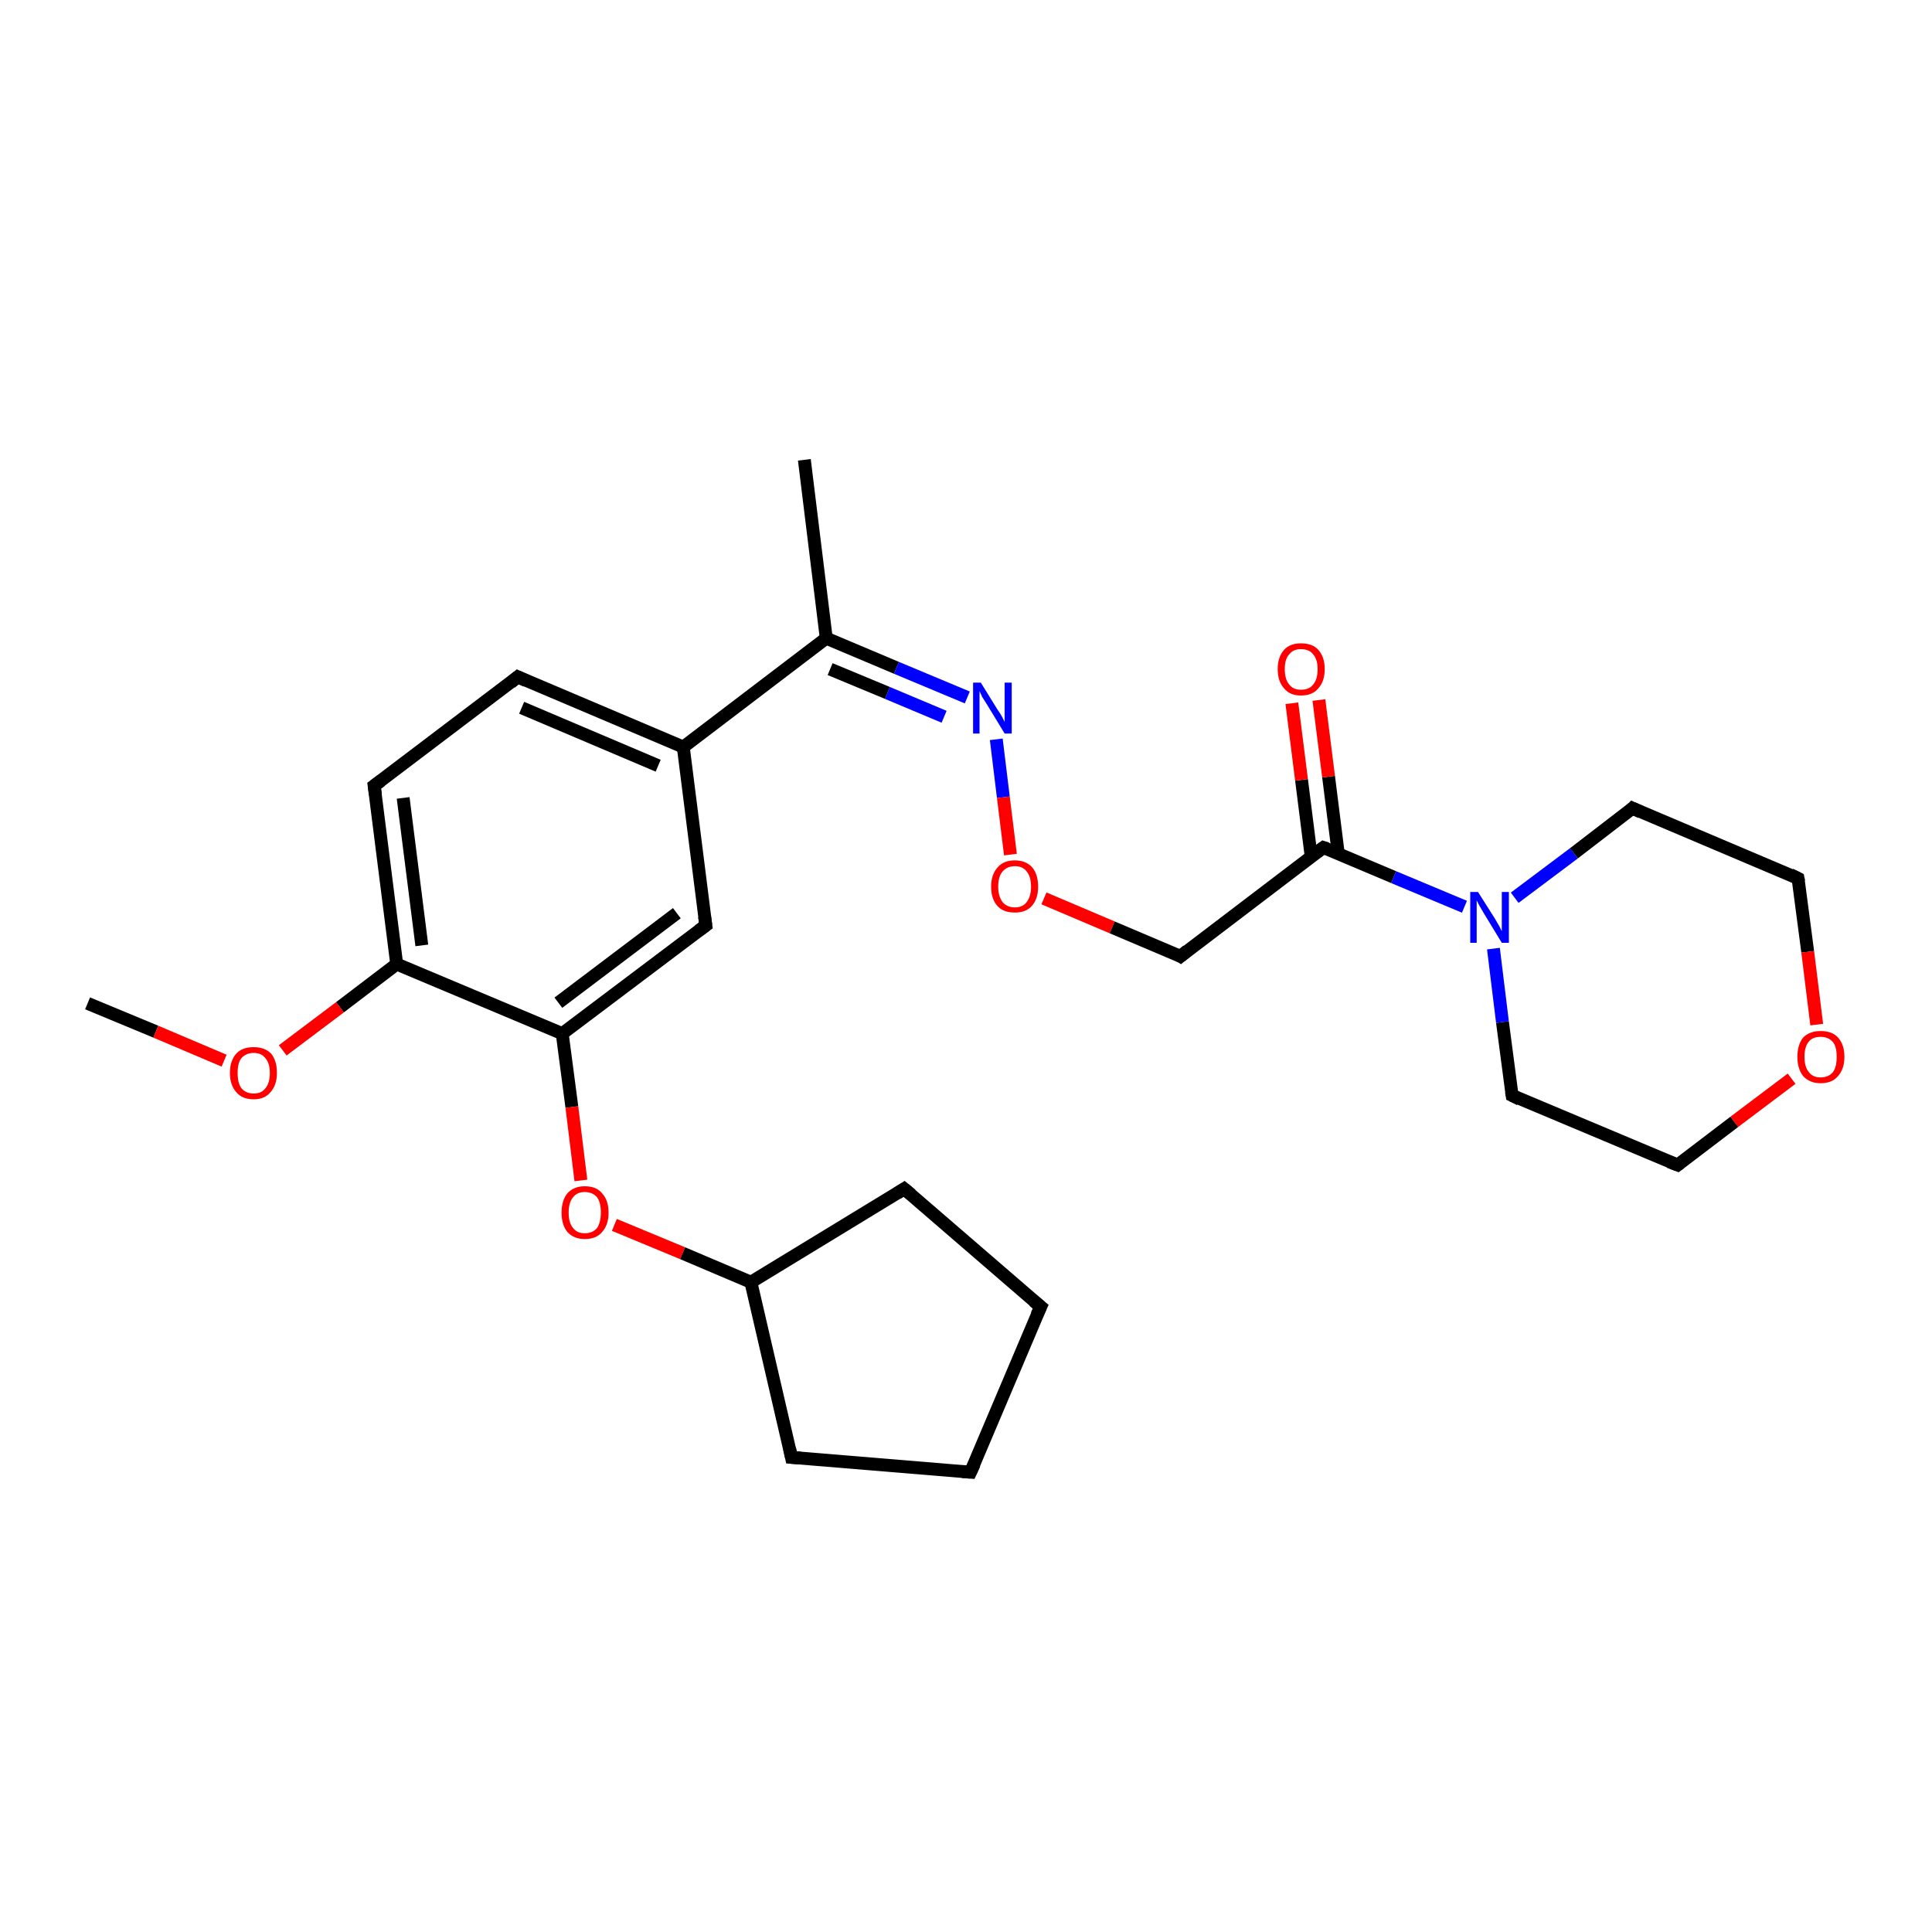 <?xml version='1.0' encoding='iso-8859-1'?>
<svg version='1.1' baseProfile='full'
              xmlns='http://www.w3.org/2000/svg'
                      xmlns:rdkit='http://www.rdkit.org/xml'
                      xmlns:xlink='http://www.w3.org/1999/xlink'
                  xml:space='preserve'
width='300px' height='300px' viewBox='0 0 300 300'>
<!-- END OF HEADER -->
<rect style='opacity:1.0;fill:#FFFFFF;stroke:none' width='300.0' height='300.0' x='0.0' y='0.0'> </rect>
<path class='bond-0 atom-0 atom-1' d='M 13.6,155.8 L 24.2,160.2' style='fill:none;fill-rule:evenodd;stroke:#000000;stroke-width:2.0px;stroke-linecap:butt;stroke-linejoin:miter;stroke-opacity:1' />
<path class='bond-0 atom-0 atom-1' d='M 24.2,160.2 L 34.8,164.7' style='fill:none;fill-rule:evenodd;stroke:#FF0000;stroke-width:2.0px;stroke-linecap:butt;stroke-linejoin:miter;stroke-opacity:1' />
<path class='bond-1 atom-1 atom-2' d='M 43.9,163.1 L 52.8,156.4' style='fill:none;fill-rule:evenodd;stroke:#FF0000;stroke-width:2.0px;stroke-linecap:butt;stroke-linejoin:miter;stroke-opacity:1' />
<path class='bond-1 atom-1 atom-2' d='M 52.8,156.4 L 61.6,149.7' style='fill:none;fill-rule:evenodd;stroke:#000000;stroke-width:2.0px;stroke-linecap:butt;stroke-linejoin:miter;stroke-opacity:1' />
<path class='bond-2 atom-2 atom-3' d='M 61.6,149.7 L 58.1,122.0' style='fill:none;fill-rule:evenodd;stroke:#000000;stroke-width:2.0px;stroke-linecap:butt;stroke-linejoin:miter;stroke-opacity:1' />
<path class='bond-2 atom-2 atom-3' d='M 65.5,146.8 L 62.6,123.9' style='fill:none;fill-rule:evenodd;stroke:#000000;stroke-width:2.0px;stroke-linecap:butt;stroke-linejoin:miter;stroke-opacity:1' />
<path class='bond-3 atom-3 atom-4' d='M 58.1,122.0 L 80.4,105.1' style='fill:none;fill-rule:evenodd;stroke:#000000;stroke-width:2.0px;stroke-linecap:butt;stroke-linejoin:miter;stroke-opacity:1' />
<path class='bond-4 atom-4 atom-5' d='M 80.4,105.1 L 106.1,116.0' style='fill:none;fill-rule:evenodd;stroke:#000000;stroke-width:2.0px;stroke-linecap:butt;stroke-linejoin:miter;stroke-opacity:1' />
<path class='bond-4 atom-4 atom-5' d='M 81.0,109.9 L 102.2,118.9' style='fill:none;fill-rule:evenodd;stroke:#000000;stroke-width:2.0px;stroke-linecap:butt;stroke-linejoin:miter;stroke-opacity:1' />
<path class='bond-5 atom-5 atom-6' d='M 106.1,116.0 L 109.6,143.7' style='fill:none;fill-rule:evenodd;stroke:#000000;stroke-width:2.0px;stroke-linecap:butt;stroke-linejoin:miter;stroke-opacity:1' />
<path class='bond-6 atom-6 atom-7' d='M 109.6,143.7 L 87.3,160.5' style='fill:none;fill-rule:evenodd;stroke:#000000;stroke-width:2.0px;stroke-linecap:butt;stroke-linejoin:miter;stroke-opacity:1' />
<path class='bond-6 atom-6 atom-7' d='M 105.1,141.8 L 86.7,155.7' style='fill:none;fill-rule:evenodd;stroke:#000000;stroke-width:2.0px;stroke-linecap:butt;stroke-linejoin:miter;stroke-opacity:1' />
<path class='bond-7 atom-7 atom-8' d='M 87.3,160.5 L 88.8,171.9' style='fill:none;fill-rule:evenodd;stroke:#000000;stroke-width:2.0px;stroke-linecap:butt;stroke-linejoin:miter;stroke-opacity:1' />
<path class='bond-7 atom-7 atom-8' d='M 88.8,171.9 L 90.2,183.3' style='fill:none;fill-rule:evenodd;stroke:#FF0000;stroke-width:2.0px;stroke-linecap:butt;stroke-linejoin:miter;stroke-opacity:1' />
<path class='bond-8 atom-8 atom-9' d='M 95.4,190.2 L 106.0,194.6' style='fill:none;fill-rule:evenodd;stroke:#FF0000;stroke-width:2.0px;stroke-linecap:butt;stroke-linejoin:miter;stroke-opacity:1' />
<path class='bond-8 atom-8 atom-9' d='M 106.0,194.6 L 116.6,199.1' style='fill:none;fill-rule:evenodd;stroke:#000000;stroke-width:2.0px;stroke-linecap:butt;stroke-linejoin:miter;stroke-opacity:1' />
<path class='bond-9 atom-9 atom-10' d='M 116.6,199.1 L 140.4,184.6' style='fill:none;fill-rule:evenodd;stroke:#000000;stroke-width:2.0px;stroke-linecap:butt;stroke-linejoin:miter;stroke-opacity:1' />
<path class='bond-10 atom-10 atom-11' d='M 140.4,184.6 L 161.6,202.9' style='fill:none;fill-rule:evenodd;stroke:#000000;stroke-width:2.0px;stroke-linecap:butt;stroke-linejoin:miter;stroke-opacity:1' />
<path class='bond-11 atom-11 atom-12' d='M 161.6,202.9 L 150.7,228.6' style='fill:none;fill-rule:evenodd;stroke:#000000;stroke-width:2.0px;stroke-linecap:butt;stroke-linejoin:miter;stroke-opacity:1' />
<path class='bond-12 atom-12 atom-13' d='M 150.7,228.6 L 122.9,226.3' style='fill:none;fill-rule:evenodd;stroke:#000000;stroke-width:2.0px;stroke-linecap:butt;stroke-linejoin:miter;stroke-opacity:1' />
<path class='bond-13 atom-5 atom-14' d='M 106.1,116.0 L 128.3,99.1' style='fill:none;fill-rule:evenodd;stroke:#000000;stroke-width:2.0px;stroke-linecap:butt;stroke-linejoin:miter;stroke-opacity:1' />
<path class='bond-14 atom-14 atom-15' d='M 128.3,99.1 L 124.9,71.4' style='fill:none;fill-rule:evenodd;stroke:#000000;stroke-width:2.0px;stroke-linecap:butt;stroke-linejoin:miter;stroke-opacity:1' />
<path class='bond-15 atom-14 atom-16' d='M 128.3,99.1 L 139.2,103.7' style='fill:none;fill-rule:evenodd;stroke:#000000;stroke-width:2.0px;stroke-linecap:butt;stroke-linejoin:miter;stroke-opacity:1' />
<path class='bond-15 atom-14 atom-16' d='M 139.2,103.7 L 150.2,108.3' style='fill:none;fill-rule:evenodd;stroke:#0000FF;stroke-width:2.0px;stroke-linecap:butt;stroke-linejoin:miter;stroke-opacity:1' />
<path class='bond-15 atom-14 atom-16' d='M 128.9,103.9 L 137.8,107.6' style='fill:none;fill-rule:evenodd;stroke:#000000;stroke-width:2.0px;stroke-linecap:butt;stroke-linejoin:miter;stroke-opacity:1' />
<path class='bond-15 atom-14 atom-16' d='M 137.8,107.6 L 146.6,111.3' style='fill:none;fill-rule:evenodd;stroke:#0000FF;stroke-width:2.0px;stroke-linecap:butt;stroke-linejoin:miter;stroke-opacity:1' />
<path class='bond-16 atom-16 atom-17' d='M 154.7,114.8 L 155.8,123.8' style='fill:none;fill-rule:evenodd;stroke:#0000FF;stroke-width:2.0px;stroke-linecap:butt;stroke-linejoin:miter;stroke-opacity:1' />
<path class='bond-16 atom-16 atom-17' d='M 155.8,123.8 L 156.9,132.7' style='fill:none;fill-rule:evenodd;stroke:#FF0000;stroke-width:2.0px;stroke-linecap:butt;stroke-linejoin:miter;stroke-opacity:1' />
<path class='bond-17 atom-17 atom-18' d='M 162.1,139.5 L 172.7,144.0' style='fill:none;fill-rule:evenodd;stroke:#FF0000;stroke-width:2.0px;stroke-linecap:butt;stroke-linejoin:miter;stroke-opacity:1' />
<path class='bond-17 atom-17 atom-18' d='M 172.7,144.0 L 183.3,148.5' style='fill:none;fill-rule:evenodd;stroke:#000000;stroke-width:2.0px;stroke-linecap:butt;stroke-linejoin:miter;stroke-opacity:1' />
<path class='bond-18 atom-18 atom-19' d='M 183.3,148.5 L 205.5,131.6' style='fill:none;fill-rule:evenodd;stroke:#000000;stroke-width:2.0px;stroke-linecap:butt;stroke-linejoin:miter;stroke-opacity:1' />
<path class='bond-19 atom-19 atom-20' d='M 207.8,132.5 L 206.3,120.6' style='fill:none;fill-rule:evenodd;stroke:#000000;stroke-width:2.0px;stroke-linecap:butt;stroke-linejoin:miter;stroke-opacity:1' />
<path class='bond-19 atom-19 atom-20' d='M 206.3,120.6 L 204.8,108.7' style='fill:none;fill-rule:evenodd;stroke:#FF0000;stroke-width:2.0px;stroke-linecap:butt;stroke-linejoin:miter;stroke-opacity:1' />
<path class='bond-19 atom-19 atom-20' d='M 203.6,133.0 L 202.1,121.1' style='fill:none;fill-rule:evenodd;stroke:#000000;stroke-width:2.0px;stroke-linecap:butt;stroke-linejoin:miter;stroke-opacity:1' />
<path class='bond-19 atom-19 atom-20' d='M 202.1,121.1 L 200.6,109.2' style='fill:none;fill-rule:evenodd;stroke:#FF0000;stroke-width:2.0px;stroke-linecap:butt;stroke-linejoin:miter;stroke-opacity:1' />
<path class='bond-20 atom-19 atom-21' d='M 205.5,131.6 L 216.4,136.2' style='fill:none;fill-rule:evenodd;stroke:#000000;stroke-width:2.0px;stroke-linecap:butt;stroke-linejoin:miter;stroke-opacity:1' />
<path class='bond-20 atom-19 atom-21' d='M 216.4,136.2 L 227.4,140.8' style='fill:none;fill-rule:evenodd;stroke:#0000FF;stroke-width:2.0px;stroke-linecap:butt;stroke-linejoin:miter;stroke-opacity:1' />
<path class='bond-21 atom-21 atom-22' d='M 235.2,139.4 L 244.4,132.5' style='fill:none;fill-rule:evenodd;stroke:#0000FF;stroke-width:2.0px;stroke-linecap:butt;stroke-linejoin:miter;stroke-opacity:1' />
<path class='bond-21 atom-21 atom-22' d='M 244.4,132.5 L 253.5,125.5' style='fill:none;fill-rule:evenodd;stroke:#000000;stroke-width:2.0px;stroke-linecap:butt;stroke-linejoin:miter;stroke-opacity:1' />
<path class='bond-22 atom-22 atom-23' d='M 253.5,125.5 L 279.2,136.4' style='fill:none;fill-rule:evenodd;stroke:#000000;stroke-width:2.0px;stroke-linecap:butt;stroke-linejoin:miter;stroke-opacity:1' />
<path class='bond-23 atom-23 atom-24' d='M 279.2,136.4 L 280.7,147.8' style='fill:none;fill-rule:evenodd;stroke:#000000;stroke-width:2.0px;stroke-linecap:butt;stroke-linejoin:miter;stroke-opacity:1' />
<path class='bond-23 atom-23 atom-24' d='M 280.7,147.8 L 282.1,159.1' style='fill:none;fill-rule:evenodd;stroke:#FF0000;stroke-width:2.0px;stroke-linecap:butt;stroke-linejoin:miter;stroke-opacity:1' />
<path class='bond-24 atom-24 atom-25' d='M 278.2,167.5 L 269.3,174.2' style='fill:none;fill-rule:evenodd;stroke:#FF0000;stroke-width:2.0px;stroke-linecap:butt;stroke-linejoin:miter;stroke-opacity:1' />
<path class='bond-24 atom-24 atom-25' d='M 269.3,174.2 L 260.5,180.9' style='fill:none;fill-rule:evenodd;stroke:#000000;stroke-width:2.0px;stroke-linecap:butt;stroke-linejoin:miter;stroke-opacity:1' />
<path class='bond-25 atom-25 atom-26' d='M 260.5,180.9 L 234.8,170.1' style='fill:none;fill-rule:evenodd;stroke:#000000;stroke-width:2.0px;stroke-linecap:butt;stroke-linejoin:miter;stroke-opacity:1' />
<path class='bond-26 atom-7 atom-2' d='M 87.3,160.5 L 61.6,149.7' style='fill:none;fill-rule:evenodd;stroke:#000000;stroke-width:2.0px;stroke-linecap:butt;stroke-linejoin:miter;stroke-opacity:1' />
<path class='bond-27 atom-13 atom-9' d='M 122.9,226.3 L 116.6,199.1' style='fill:none;fill-rule:evenodd;stroke:#000000;stroke-width:2.0px;stroke-linecap:butt;stroke-linejoin:miter;stroke-opacity:1' />
<path class='bond-28 atom-26 atom-21' d='M 234.8,170.1 L 233.3,158.7' style='fill:none;fill-rule:evenodd;stroke:#000000;stroke-width:2.0px;stroke-linecap:butt;stroke-linejoin:miter;stroke-opacity:1' />
<path class='bond-28 atom-26 atom-21' d='M 233.3,158.7 L 231.9,147.3' style='fill:none;fill-rule:evenodd;stroke:#0000FF;stroke-width:2.0px;stroke-linecap:butt;stroke-linejoin:miter;stroke-opacity:1' />
<path d='M 58.3,123.4 L 58.1,122.0 L 59.2,121.2' style='fill:none;stroke:#000000;stroke-width:2.0px;stroke-linecap:butt;stroke-linejoin:miter;stroke-opacity:1;' />
<path d='M 79.3,106.0 L 80.4,105.1 L 81.7,105.7' style='fill:none;stroke:#000000;stroke-width:2.0px;stroke-linecap:butt;stroke-linejoin:miter;stroke-opacity:1;' />
<path d='M 109.4,142.3 L 109.6,143.7 L 108.5,144.5' style='fill:none;stroke:#000000;stroke-width:2.0px;stroke-linecap:butt;stroke-linejoin:miter;stroke-opacity:1;' />
<path d='M 139.3,185.3 L 140.4,184.6 L 141.5,185.5' style='fill:none;stroke:#000000;stroke-width:2.0px;stroke-linecap:butt;stroke-linejoin:miter;stroke-opacity:1;' />
<path d='M 160.5,202.0 L 161.6,202.9 L 161.0,204.2' style='fill:none;stroke:#000000;stroke-width:2.0px;stroke-linecap:butt;stroke-linejoin:miter;stroke-opacity:1;' />
<path d='M 151.3,227.3 L 150.7,228.6 L 149.4,228.5' style='fill:none;stroke:#000000;stroke-width:2.0px;stroke-linecap:butt;stroke-linejoin:miter;stroke-opacity:1;' />
<path d='M 124.3,226.4 L 122.9,226.3 L 122.6,224.9' style='fill:none;stroke:#000000;stroke-width:2.0px;stroke-linecap:butt;stroke-linejoin:miter;stroke-opacity:1;' />
<path d='M 182.8,148.2 L 183.3,148.5 L 184.4,147.6' style='fill:none;stroke:#000000;stroke-width:2.0px;stroke-linecap:butt;stroke-linejoin:miter;stroke-opacity:1;' />
<path d='M 204.4,132.4 L 205.5,131.6 L 206.1,131.8' style='fill:none;stroke:#000000;stroke-width:2.0px;stroke-linecap:butt;stroke-linejoin:miter;stroke-opacity:1;' />
<path d='M 253.1,125.9 L 253.5,125.5 L 254.8,126.1' style='fill:none;stroke:#000000;stroke-width:2.0px;stroke-linecap:butt;stroke-linejoin:miter;stroke-opacity:1;' />
<path d='M 278.0,135.8 L 279.2,136.4 L 279.3,136.9' style='fill:none;stroke:#000000;stroke-width:2.0px;stroke-linecap:butt;stroke-linejoin:miter;stroke-opacity:1;' />
<path d='M 260.9,180.6 L 260.5,180.9 L 259.2,180.4' style='fill:none;stroke:#000000;stroke-width:2.0px;stroke-linecap:butt;stroke-linejoin:miter;stroke-opacity:1;' />
<path d='M 236.0,170.7 L 234.8,170.1 L 234.7,169.5' style='fill:none;stroke:#000000;stroke-width:2.0px;stroke-linecap:butt;stroke-linejoin:miter;stroke-opacity:1;' />
<path class='atom-1' d='M 35.7 166.6
Q 35.7 164.7, 36.7 163.6
Q 37.6 162.6, 39.4 162.6
Q 41.1 162.6, 42.1 163.6
Q 43.0 164.7, 43.0 166.6
Q 43.0 168.5, 42.0 169.6
Q 41.1 170.7, 39.4 170.7
Q 37.6 170.7, 36.7 169.6
Q 35.7 168.5, 35.7 166.6
M 39.4 169.8
Q 40.6 169.8, 41.2 169.0
Q 41.9 168.2, 41.9 166.6
Q 41.9 165.1, 41.2 164.3
Q 40.6 163.5, 39.4 163.5
Q 38.2 163.5, 37.5 164.3
Q 36.9 165.0, 36.9 166.6
Q 36.9 168.2, 37.5 169.0
Q 38.2 169.8, 39.4 169.8
' fill='#FF0000'/>
<path class='atom-8' d='M 87.2 188.3
Q 87.2 186.4, 88.1 185.3
Q 89.1 184.2, 90.8 184.2
Q 92.6 184.2, 93.5 185.3
Q 94.5 186.4, 94.5 188.3
Q 94.5 190.2, 93.5 191.3
Q 92.6 192.4, 90.8 192.4
Q 89.1 192.4, 88.1 191.3
Q 87.2 190.2, 87.2 188.3
M 90.8 191.5
Q 92.0 191.5, 92.7 190.7
Q 93.3 189.8, 93.3 188.3
Q 93.3 186.7, 92.7 185.9
Q 92.0 185.1, 90.8 185.1
Q 89.6 185.1, 89.0 185.9
Q 88.3 186.7, 88.3 188.3
Q 88.3 189.9, 89.0 190.7
Q 89.6 191.5, 90.8 191.5
' fill='#FF0000'/>
<path class='atom-16' d='M 152.3 106.0
L 154.9 110.2
Q 155.2 110.6, 155.6 111.3
Q 156.0 112.1, 156.0 112.1
L 156.0 106.0
L 157.1 106.0
L 157.1 113.9
L 156.0 113.9
L 153.2 109.3
Q 152.9 108.8, 152.5 108.2
Q 152.2 107.5, 152.1 107.3
L 152.1 113.9
L 151.1 113.9
L 151.1 106.0
L 152.3 106.0
' fill='#0000FF'/>
<path class='atom-17' d='M 153.9 137.7
Q 153.9 135.8, 154.9 134.7
Q 155.8 133.6, 157.6 133.6
Q 159.3 133.6, 160.3 134.7
Q 161.2 135.8, 161.2 137.7
Q 161.2 139.6, 160.2 140.7
Q 159.3 141.7, 157.6 141.7
Q 155.8 141.7, 154.9 140.7
Q 153.9 139.6, 153.9 137.7
M 157.6 140.9
Q 158.8 140.9, 159.4 140.1
Q 160.1 139.2, 160.1 137.7
Q 160.1 136.1, 159.4 135.3
Q 158.8 134.5, 157.6 134.5
Q 156.4 134.5, 155.7 135.3
Q 155.0 136.1, 155.0 137.7
Q 155.0 139.2, 155.7 140.1
Q 156.4 140.9, 157.6 140.9
' fill='#FF0000'/>
<path class='atom-20' d='M 198.4 103.9
Q 198.4 102.0, 199.4 100.9
Q 200.3 99.9, 202.0 99.9
Q 203.8 99.9, 204.7 100.9
Q 205.7 102.0, 205.7 103.9
Q 205.7 105.8, 204.7 106.9
Q 203.8 108.0, 202.0 108.0
Q 200.3 108.0, 199.4 106.9
Q 198.4 105.8, 198.4 103.9
M 202.0 107.1
Q 203.3 107.1, 203.9 106.3
Q 204.6 105.5, 204.6 103.9
Q 204.6 102.4, 203.9 101.6
Q 203.3 100.8, 202.0 100.8
Q 200.8 100.8, 200.2 101.6
Q 199.5 102.3, 199.5 103.9
Q 199.5 105.5, 200.2 106.3
Q 200.8 107.1, 202.0 107.1
' fill='#FF0000'/>
<path class='atom-21' d='M 229.5 138.5
L 232.1 142.6
Q 232.4 143.1, 232.8 143.8
Q 233.2 144.6, 233.2 144.6
L 233.2 138.5
L 234.3 138.5
L 234.3 146.4
L 233.2 146.4
L 230.4 141.8
Q 230.1 141.3, 229.7 140.6
Q 229.4 140.0, 229.3 139.8
L 229.3 146.4
L 228.3 146.4
L 228.3 138.5
L 229.5 138.5
' fill='#0000FF'/>
<path class='atom-24' d='M 279.1 164.1
Q 279.1 162.2, 280.0 161.1
Q 281.0 160.1, 282.7 160.1
Q 284.5 160.1, 285.4 161.1
Q 286.4 162.2, 286.4 164.1
Q 286.4 166.0, 285.4 167.1
Q 284.5 168.2, 282.7 168.2
Q 281.0 168.2, 280.0 167.1
Q 279.1 166.0, 279.1 164.1
M 282.7 167.3
Q 283.9 167.3, 284.6 166.5
Q 285.2 165.7, 285.2 164.1
Q 285.2 162.5, 284.6 161.8
Q 283.9 161.0, 282.7 161.0
Q 281.5 161.0, 280.9 161.7
Q 280.2 162.5, 280.2 164.1
Q 280.2 165.7, 280.9 166.5
Q 281.5 167.3, 282.7 167.3
' fill='#FF0000'/>
</svg>
